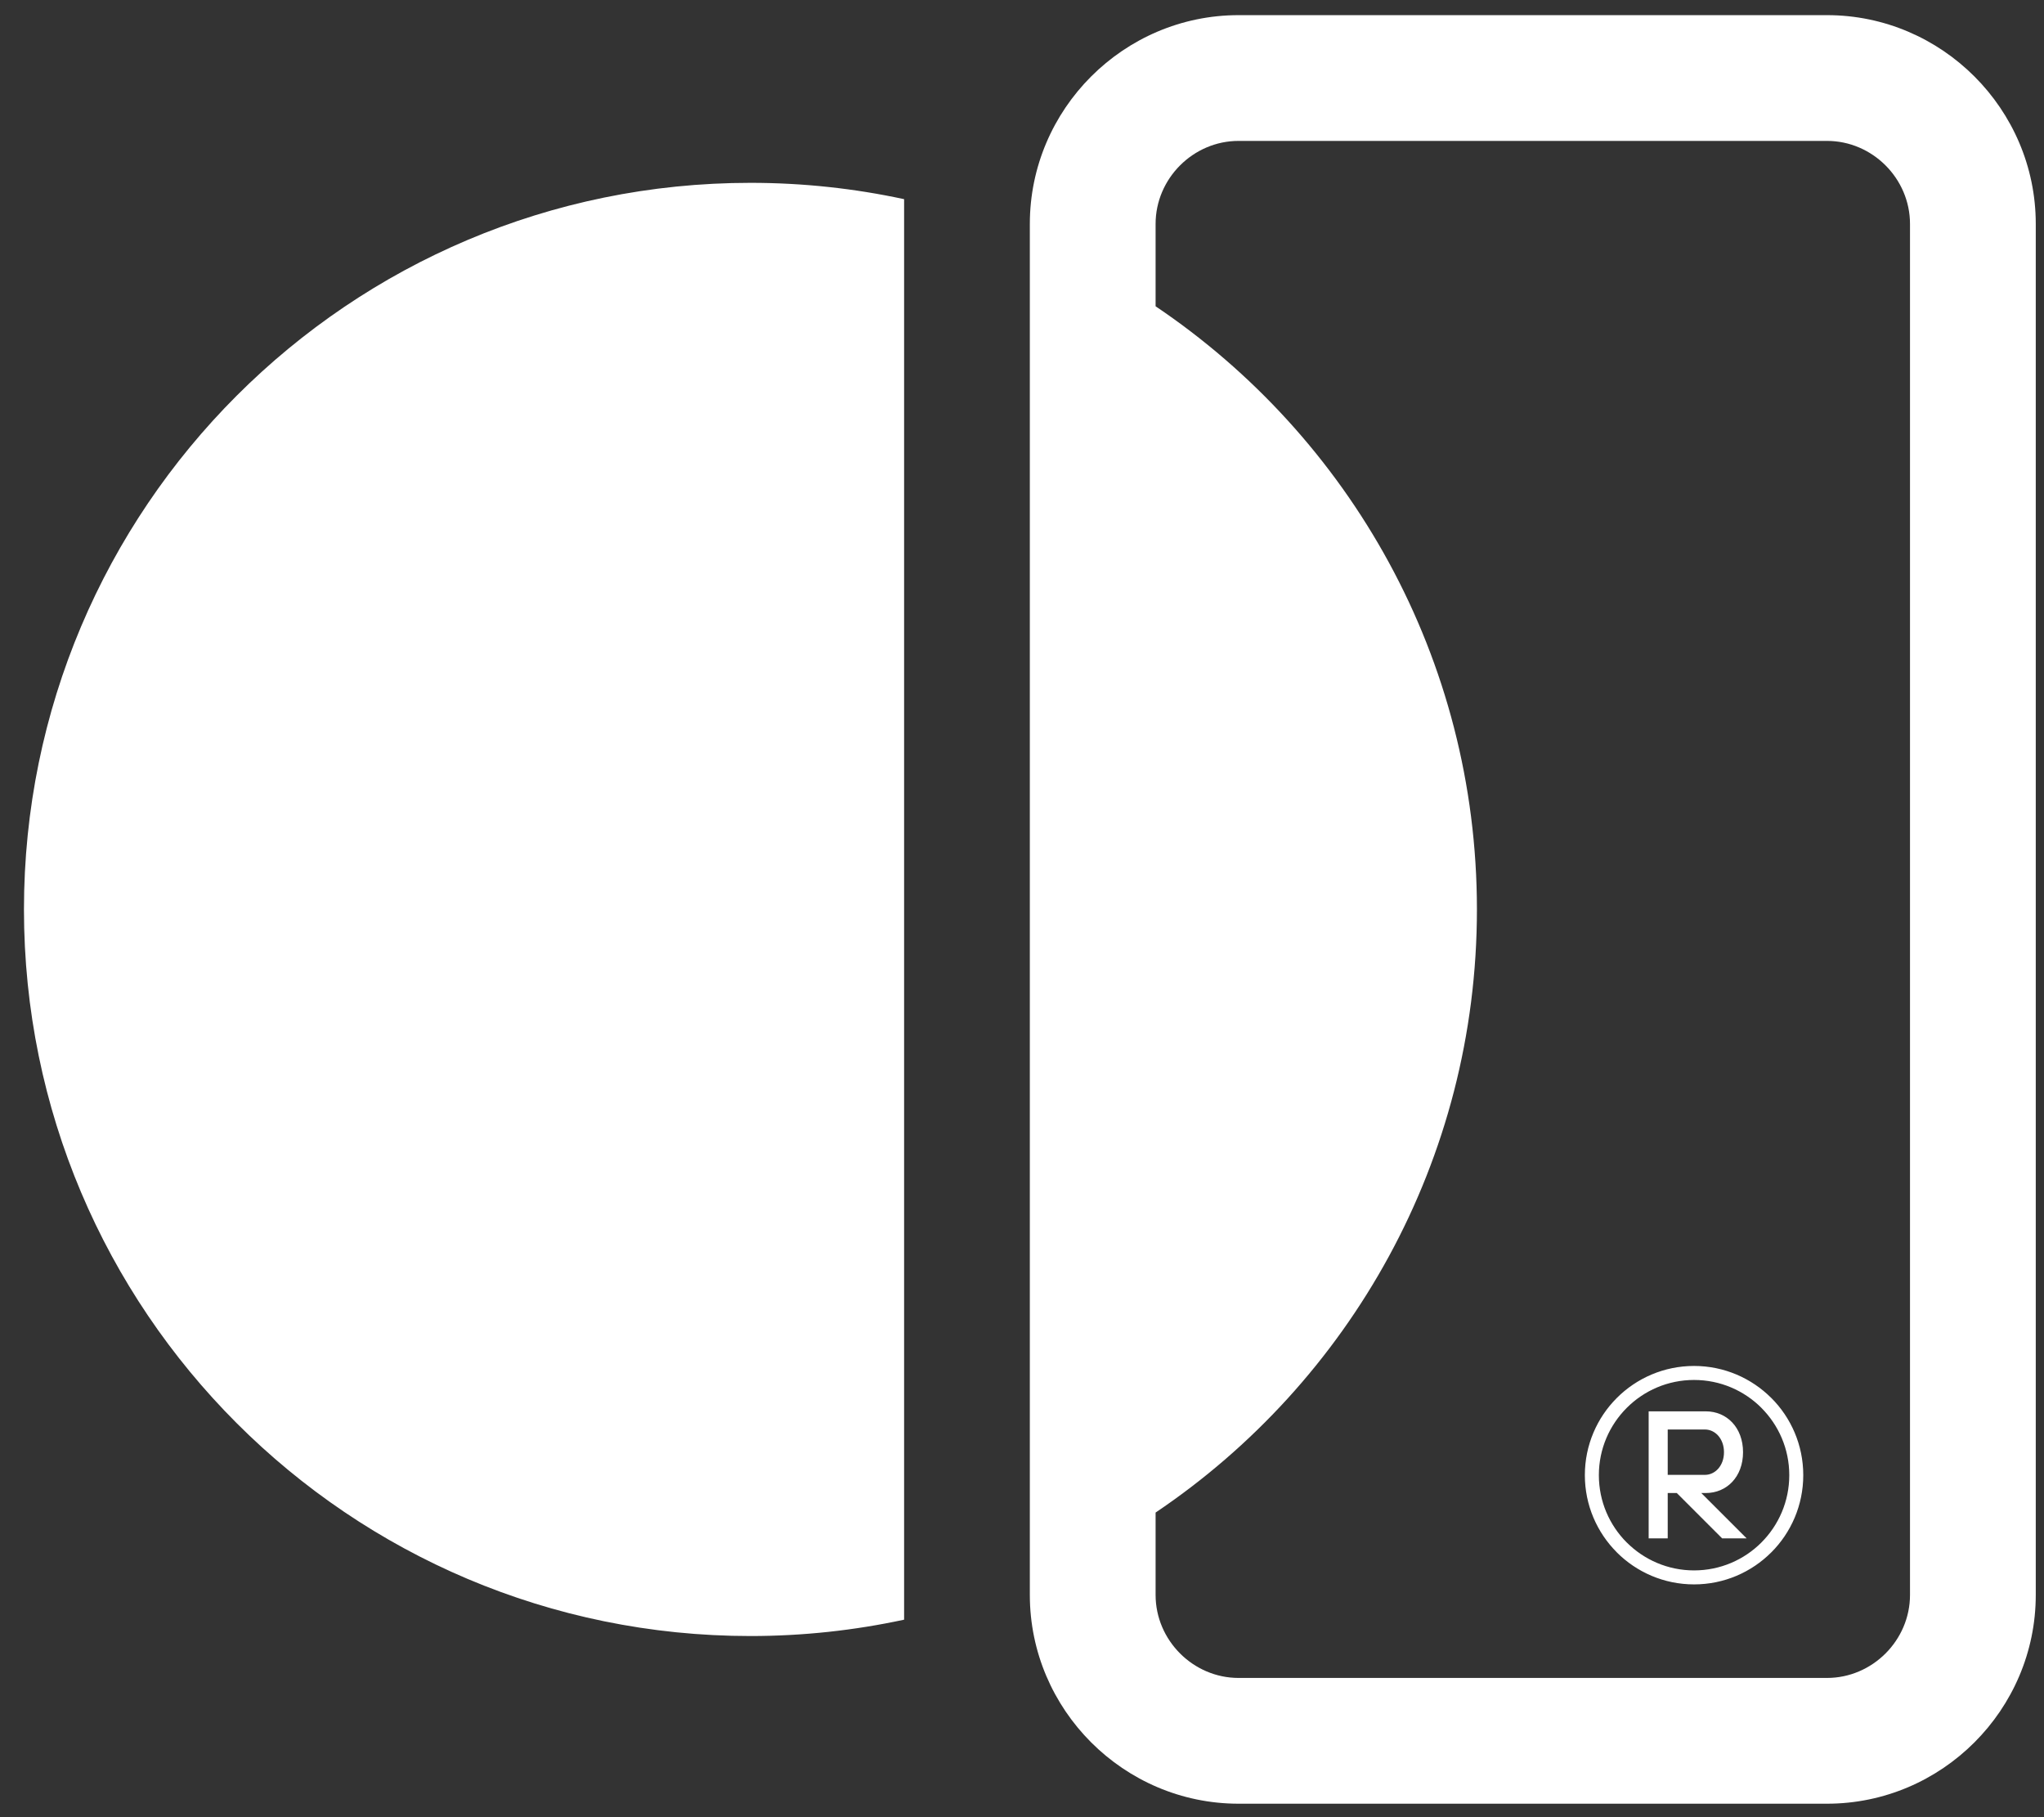 <svg width="108" height="96" viewBox="0 0 108 96" fill="none" xmlns="http://www.w3.org/2000/svg">
<rect x="0" y="0" width="108" height="96" fill="#333333" stroke="none"/>
<path fill-rule="evenodd" clip-rule="evenodd" d="M87.111 81.272H88.118V78.875H88.598L90.995 81.272H92.29L89.892 78.875H90.132C91.236 78.875 92.098 78.022 92.098 76.718C92.098 75.413 91.236 74.56 90.132 74.56H87.111V81.272ZM65.443 0.8H96.535C102.602 0.8 107.565 5.764 107.565 11.83V84.258C107.565 90.325 102.601 95.288 96.535 95.288H65.443C59.378 95.288 54.414 90.325 54.414 84.258V83.486V12.603V11.83C54.414 5.764 59.377 0.8 65.443 0.8V0.8ZM65.443 7.444C63.045 7.444 61.059 9.431 61.059 11.83V16.181C71.299 23.075 78.037 34.771 78.037 48.044C78.037 61.317 71.299 73.014 61.059 79.907V84.258C61.059 86.657 63.045 88.644 65.443 88.644H96.535C98.933 88.644 100.92 86.657 100.92 84.258V11.83C100.92 9.431 98.934 7.444 96.535 7.444H65.443ZM39.651 9.659C42.437 9.659 45.153 9.957 47.771 10.522V85.566C45.153 86.13 42.437 86.43 39.651 86.43C18.451 86.43 1.266 69.244 1.266 48.044C1.266 26.844 18.451 9.659 39.651 9.659ZM89.51 72.162C91.102 72.162 92.546 72.809 93.59 73.853L93.591 73.852C94.634 74.895 95.28 76.339 95.28 77.931C95.28 79.523 94.634 80.967 93.591 82.011L93.588 82.012C92.546 83.055 91.102 83.702 89.51 83.702C87.917 83.702 86.474 83.055 85.43 82.012L85.431 82.011C84.387 80.968 83.74 79.523 83.74 77.931C83.74 76.339 84.386 74.895 85.43 73.852C86.474 72.808 87.917 72.162 89.51 72.162ZM93.067 74.374C92.158 73.465 90.9 72.902 89.51 72.902C88.122 72.902 86.864 73.465 85.954 74.376C85.044 75.286 84.48 76.544 84.48 77.931C84.48 79.321 85.043 80.579 85.952 81.488H85.954C86.864 82.398 88.122 82.963 89.51 82.963C90.9 82.963 92.158 82.399 93.067 81.49L93.068 81.488C93.977 80.579 94.541 79.321 94.541 77.931C94.541 76.544 93.977 75.286 93.067 74.376V74.374ZM88.118 77.916V75.519H90.084C90.621 75.519 91.091 75.999 91.091 76.718C91.091 77.437 90.621 77.916 90.084 77.916H88.118Z" fill="white"/>
</svg>
